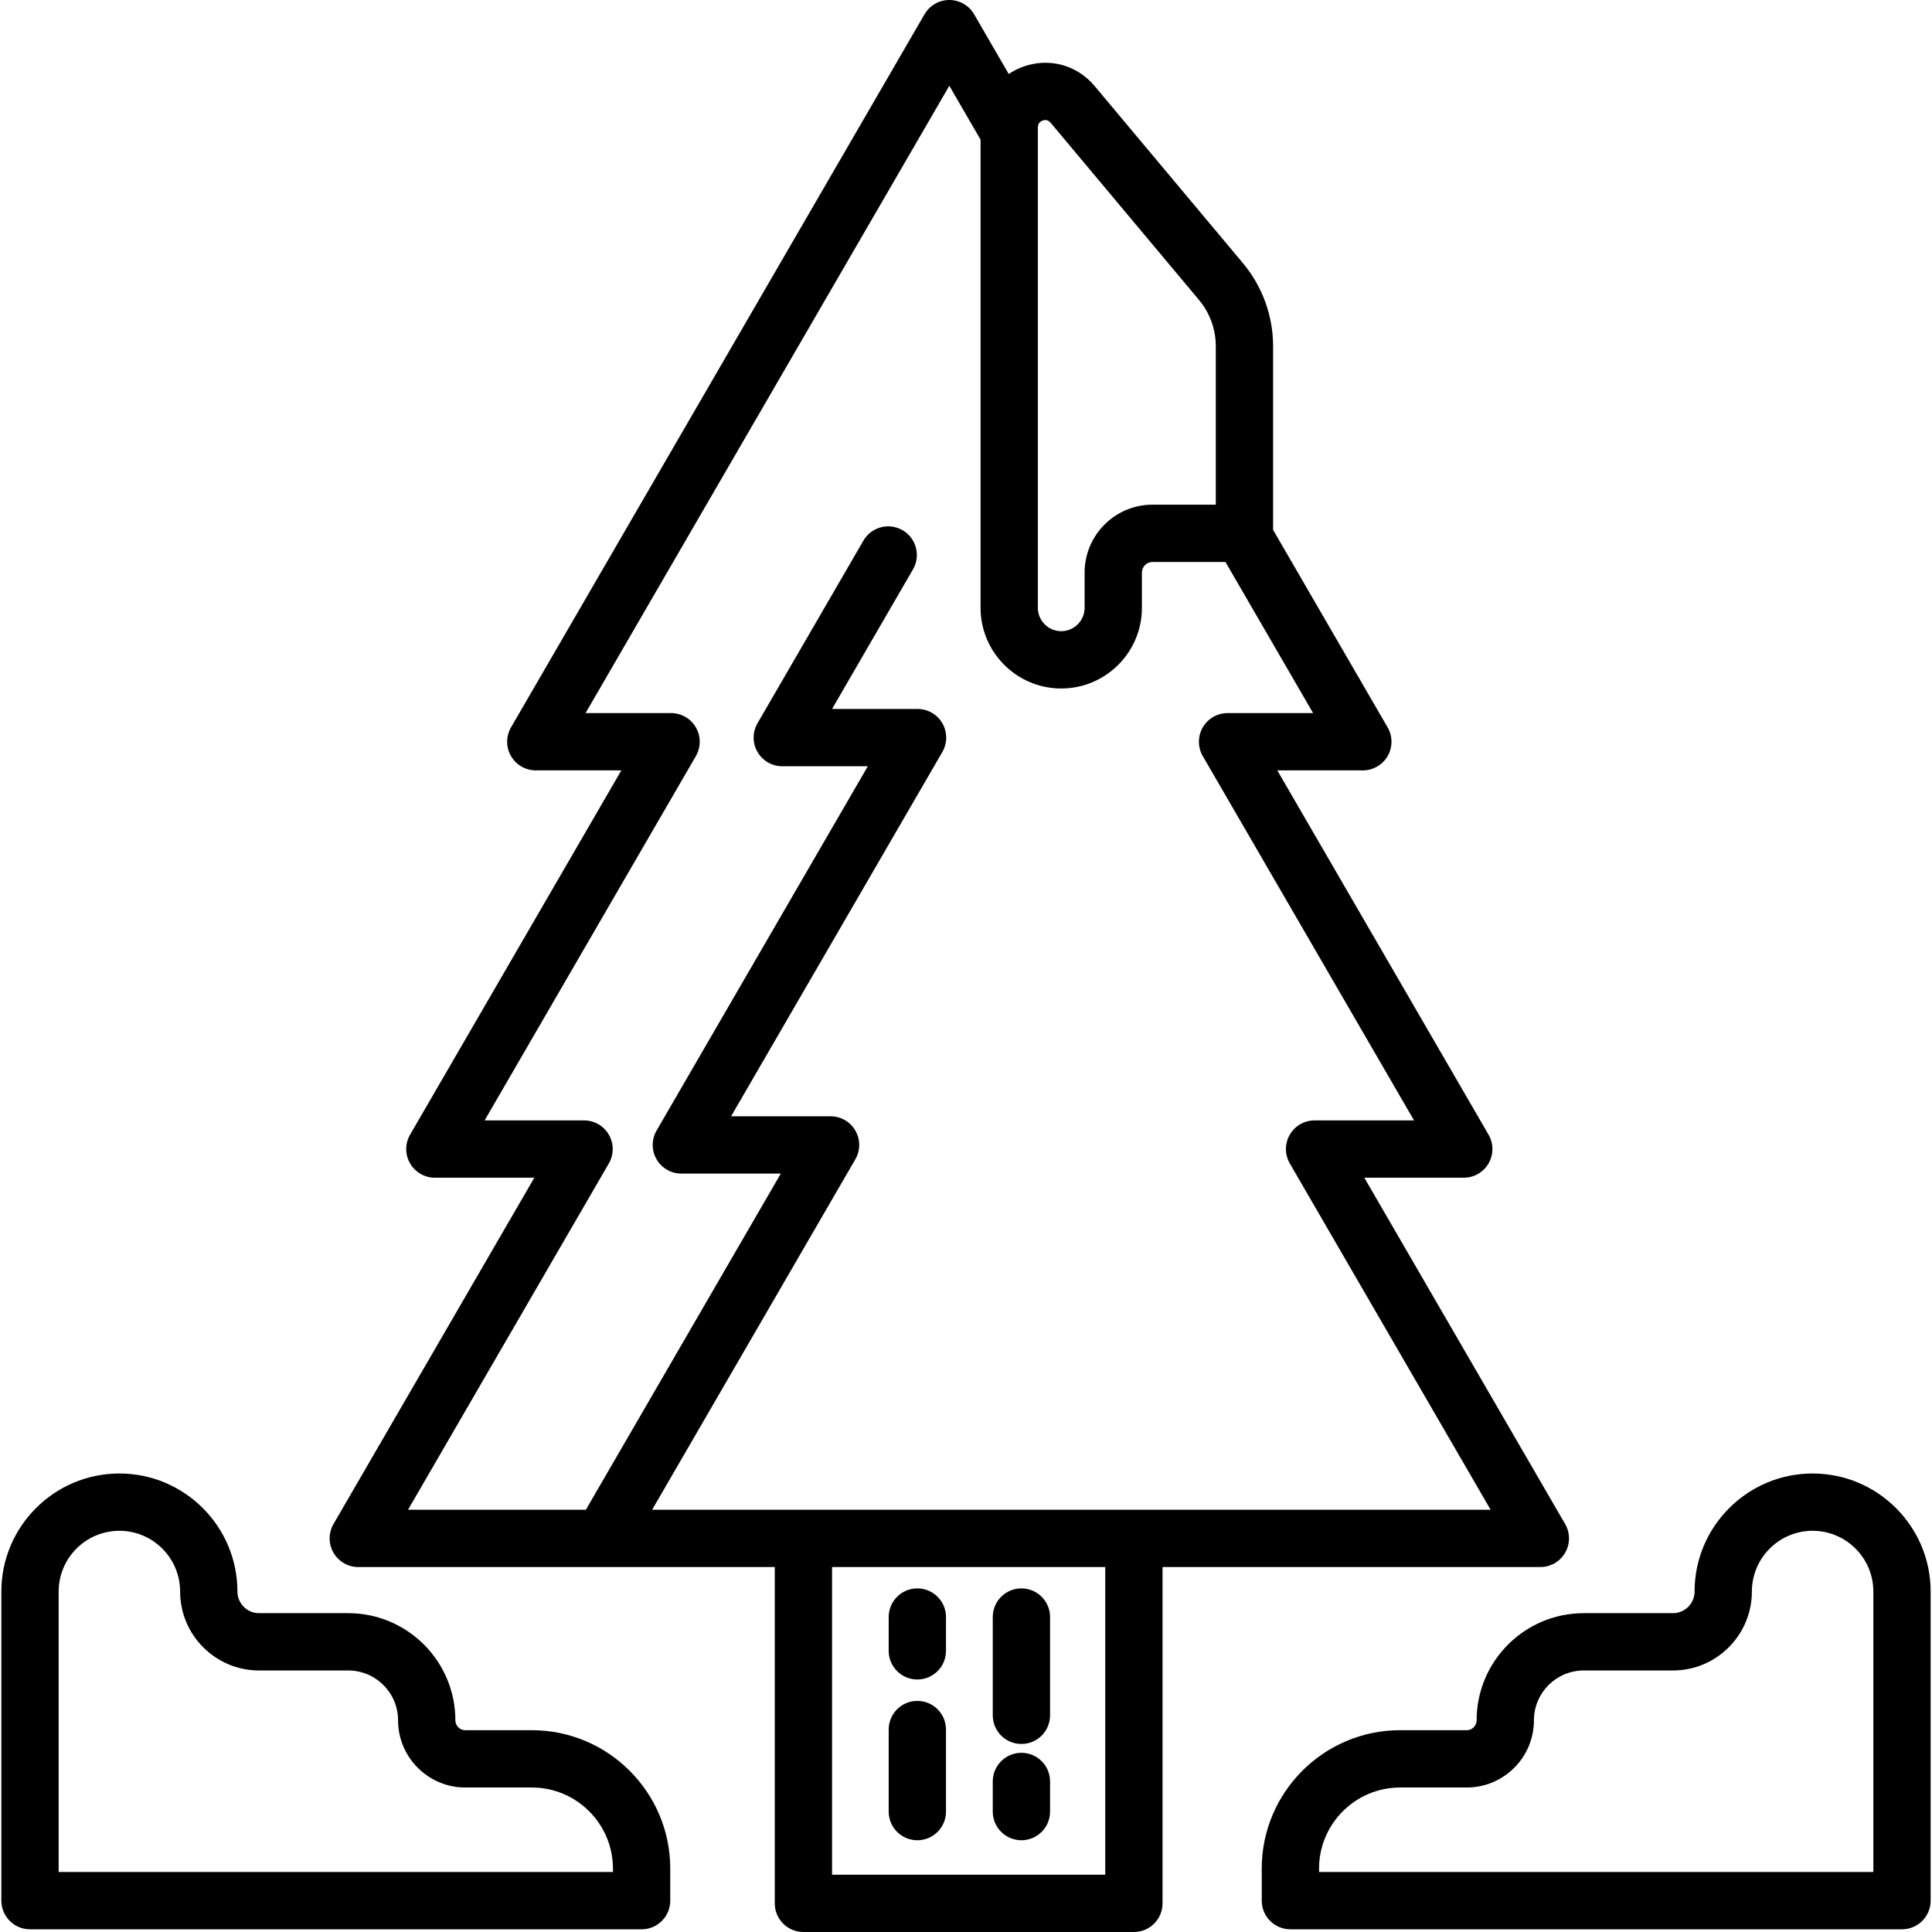 <?xml version="1.0" encoding="iso-8859-1"?>
<!-- Generator: Adobe Illustrator 19.0.0, SVG Export Plug-In . SVG Version: 6.00 Build 0)  -->
<svg version="1.1" id="Layer_1" xmlns="http://www.w3.org/2000/svg" xmlns:xlink="http://www.w3.org/1999/xlink" x="0px" y="0px"
	 viewBox="0 0 511.999 511.999" style="enable-background:new 0 0 511.999 511.999;" xml:space="preserve">
<g>
	<g>
		<path d="M414.776,403.881l-53.219-91.775h26.356c2.715,0,5.224-1.45,6.58-3.803c1.356-2.353,1.351-5.25-0.011-7.599
			l-55.984-96.542h22.665c2.715,0,5.224-1.45,6.58-3.803c1.356-2.353,1.351-5.251-0.011-7.599l-30.348-52.334v-48.68
			c0-8.035-2.841-15.853-7.998-22.013l-39.319-46.956c-4.671-5.58-12.112-7.577-18.95-5.094c-1.367,0.496-2.631,1.152-3.789,1.931
			l-9.179-15.83C256.79,1.442,254.288,0,251.58,0c-2.708,0-5.211,1.442-6.57,3.784L135.427,192.759
			c-1.362,2.349-1.367,5.246-0.011,7.599s3.865,3.803,6.58,3.803h22.665l-55.984,96.542c-1.362,2.349-1.367,5.246-0.011,7.599
			c1.356,2.353,3.865,3.803,6.58,3.803h26.356L88.382,403.88c-1.362,2.349-1.367,5.246-0.011,7.599s3.865,3.803,6.58,3.803H205.32
			v89.123c0,4.194,3.399,7.593,7.593,7.593h87.58c4.195,0,7.593-3.4,7.593-7.593v-89.122h100.12c2.715,0,5.224-1.45,6.58-3.803
			S416.138,406.23,414.776,403.881z M275.043,33.755c0-0.889,0.424-1.494,1.259-1.798c0.257-0.093,0.502-0.14,0.735-0.14
			c0.526,0,0.991,0.237,1.386,0.71l39.319,46.956c2.873,3.431,4.455,7.786,4.455,12.263v41.997h-16.775
			c-9.921,0-17.992,8.071-17.992,17.992v9.34c0,3.416-2.778,6.194-6.193,6.194c-3.416,0-6.194-2.778-6.194-6.194V33.755z
			 M292.901,496.813h-72.394v-81.53h72.394V496.813z M300.496,400.097h-87.58H172.82l53.853-92.868
			c1.362-2.349,1.367-5.246,0.011-7.599c-1.356-2.353-3.864-3.803-6.58-3.803h-26.356l55.984-96.542
			c1.363-2.349,1.367-5.246,0.011-7.599c-1.356-2.353-3.865-3.803-6.58-3.803H220.5l21.452-36.994
			c2.104-3.628,0.868-8.274-2.76-10.378c-3.628-2.105-8.274-0.868-10.379,2.76l-28.065,48.396c-1.362,2.349-1.367,5.247-0.011,7.599
			c1.356,2.353,3.865,3.803,6.58,3.803h22.664l-55.984,96.542c-1.362,2.349-1.367,5.246-0.011,7.599
			c1.356,2.353,3.865,3.803,6.58,3.803h26.356l-51.659,89.084h-47.13l53.219-91.775c1.362-2.349,1.367-5.246,0.011-7.599
			s-3.865-3.803-6.58-3.803h-26.356l55.984-96.542c1.363-2.349,1.367-5.247,0.011-7.599s-3.865-3.803-6.58-3.803h-22.665
			l96.403-166.244l8.277,14.273v124.071c0,11.79,9.592,21.381,21.381,21.381s21.38-9.591,21.38-21.381v-9.34
			c0-1.547,1.258-2.805,2.805-2.805h19.338l23.222,40.045h-22.664c-2.715,0-5.224,1.45-6.58,3.803s-1.352,5.251,0.011,7.599
			l55.984,96.542h-26.356c-2.715,0-5.224,1.45-6.58,3.803c-1.356,2.353-1.351,5.251,0.011,7.599l53.219,91.775H300.496z"/>
	</g>
</g>
<g>
	<g>
		<path d="M243.104,450.755c-4.195,0-7.593,3.4-7.593,7.593v21.744c0,4.194,3.399,7.593,7.593,7.593c4.195,0,7.593-3.4,7.593-7.593
			v-21.744C250.697,454.155,247.298,450.755,243.104,450.755z"/>
	</g>
</g>
<g>
	<g>
		<path d="M270.685,420.941c-4.195,0-7.593,3.4-7.593,7.593v26.042c0,4.194,3.399,7.593,7.593,7.593c4.195,0,7.593-3.4,7.593-7.593
			v-26.042C278.279,424.341,274.88,420.941,270.685,420.941z"/>
	</g>
</g>
<g>
	<g>
		<path d="M270.685,464.511c-4.195,0-7.593,3.4-7.593,7.593v7.988c0,4.194,3.399,7.593,7.593,7.593c4.195,0,7.593-3.4,7.593-7.593
			v-7.988C278.279,467.911,274.88,464.511,270.685,464.511z"/>
	</g>
</g>
<g>
	<g>
		<path d="M243.104,420.941c-4.195,0-7.593,3.4-7.593,7.593v8.957c0,4.194,3.399,7.593,7.593,7.593c4.195,0,7.593-3.4,7.593-7.593
			v-8.957C250.697,424.341,247.298,420.941,243.104,420.941z"/>
	</g>
</g>
<g>
	<g>
		<path d="M140.948,458.519h-17.647c-1.447,0-2.624-1.177-2.624-2.623c0-15.654-12.736-28.391-28.39-28.391H68.653
			c-3.162,0-5.733-2.572-5.733-5.733c0-17.249-14.032-31.281-31.28-31.281c-17.248,0-31.28,14.032-31.28,31.281v81.919
			c0,4.194,3.399,7.593,7.593,7.593h162.079c4.195,0,7.593-3.4,7.593-7.593v-8.496C177.623,474.971,161.171,458.519,140.948,458.519
			z M162.436,496.097H15.544v-74.324c0-8.875,7.22-16.095,16.094-16.095c8.874,0,16.094,7.22,16.094,16.095
			c0,11.536,9.385,20.92,20.92,20.92h23.635c7.279,0,13.203,5.924,13.203,13.204c0,9.821,7.99,17.81,17.811,17.81h17.647
			c11.849,0,21.488,9.639,21.488,21.488V496.097z"/>
	</g>
</g>
<g>
	<g>
		<path d="M480.359,390.491c-17.248,0-31.28,14.032-31.28,31.281c0,3.162-2.572,5.733-5.732,5.733H419.71
			c-15.654,0-28.39,12.737-28.39,28.391c0,1.447-1.177,2.623-2.624,2.623h-17.647c-20.222,0-36.675,16.452-36.675,36.675v8.496
			c0,4.194,3.399,7.593,7.593,7.593h162.08c4.195,0,7.593-3.4,7.593-7.593v-81.918C511.641,404.523,497.608,390.491,480.359,390.491
			z M496.454,496.097H349.561v-0.903c0-11.849,9.639-21.488,21.488-21.488h17.647c9.821,0,17.811-7.99,17.811-17.81
			c0-7.281,5.924-13.204,13.203-13.204h23.637c11.536,0,20.919-9.384,20.919-20.92c0-8.875,7.22-16.095,16.094-16.095
			s16.095,7.22,16.095,16.095V496.097z"/>
	</g>
</g>
<g>
</g>
<g>
</g>
<g>
</g>
<g>
</g>
<g>
</g>
<g>
</g>
<g>
</g>
<g>
</g>
<g>
</g>
<g>
</g>
<g>
</g>
<g>
</g>
<g>
</g>
<g>
</g>
<g>
</g>
</svg>
